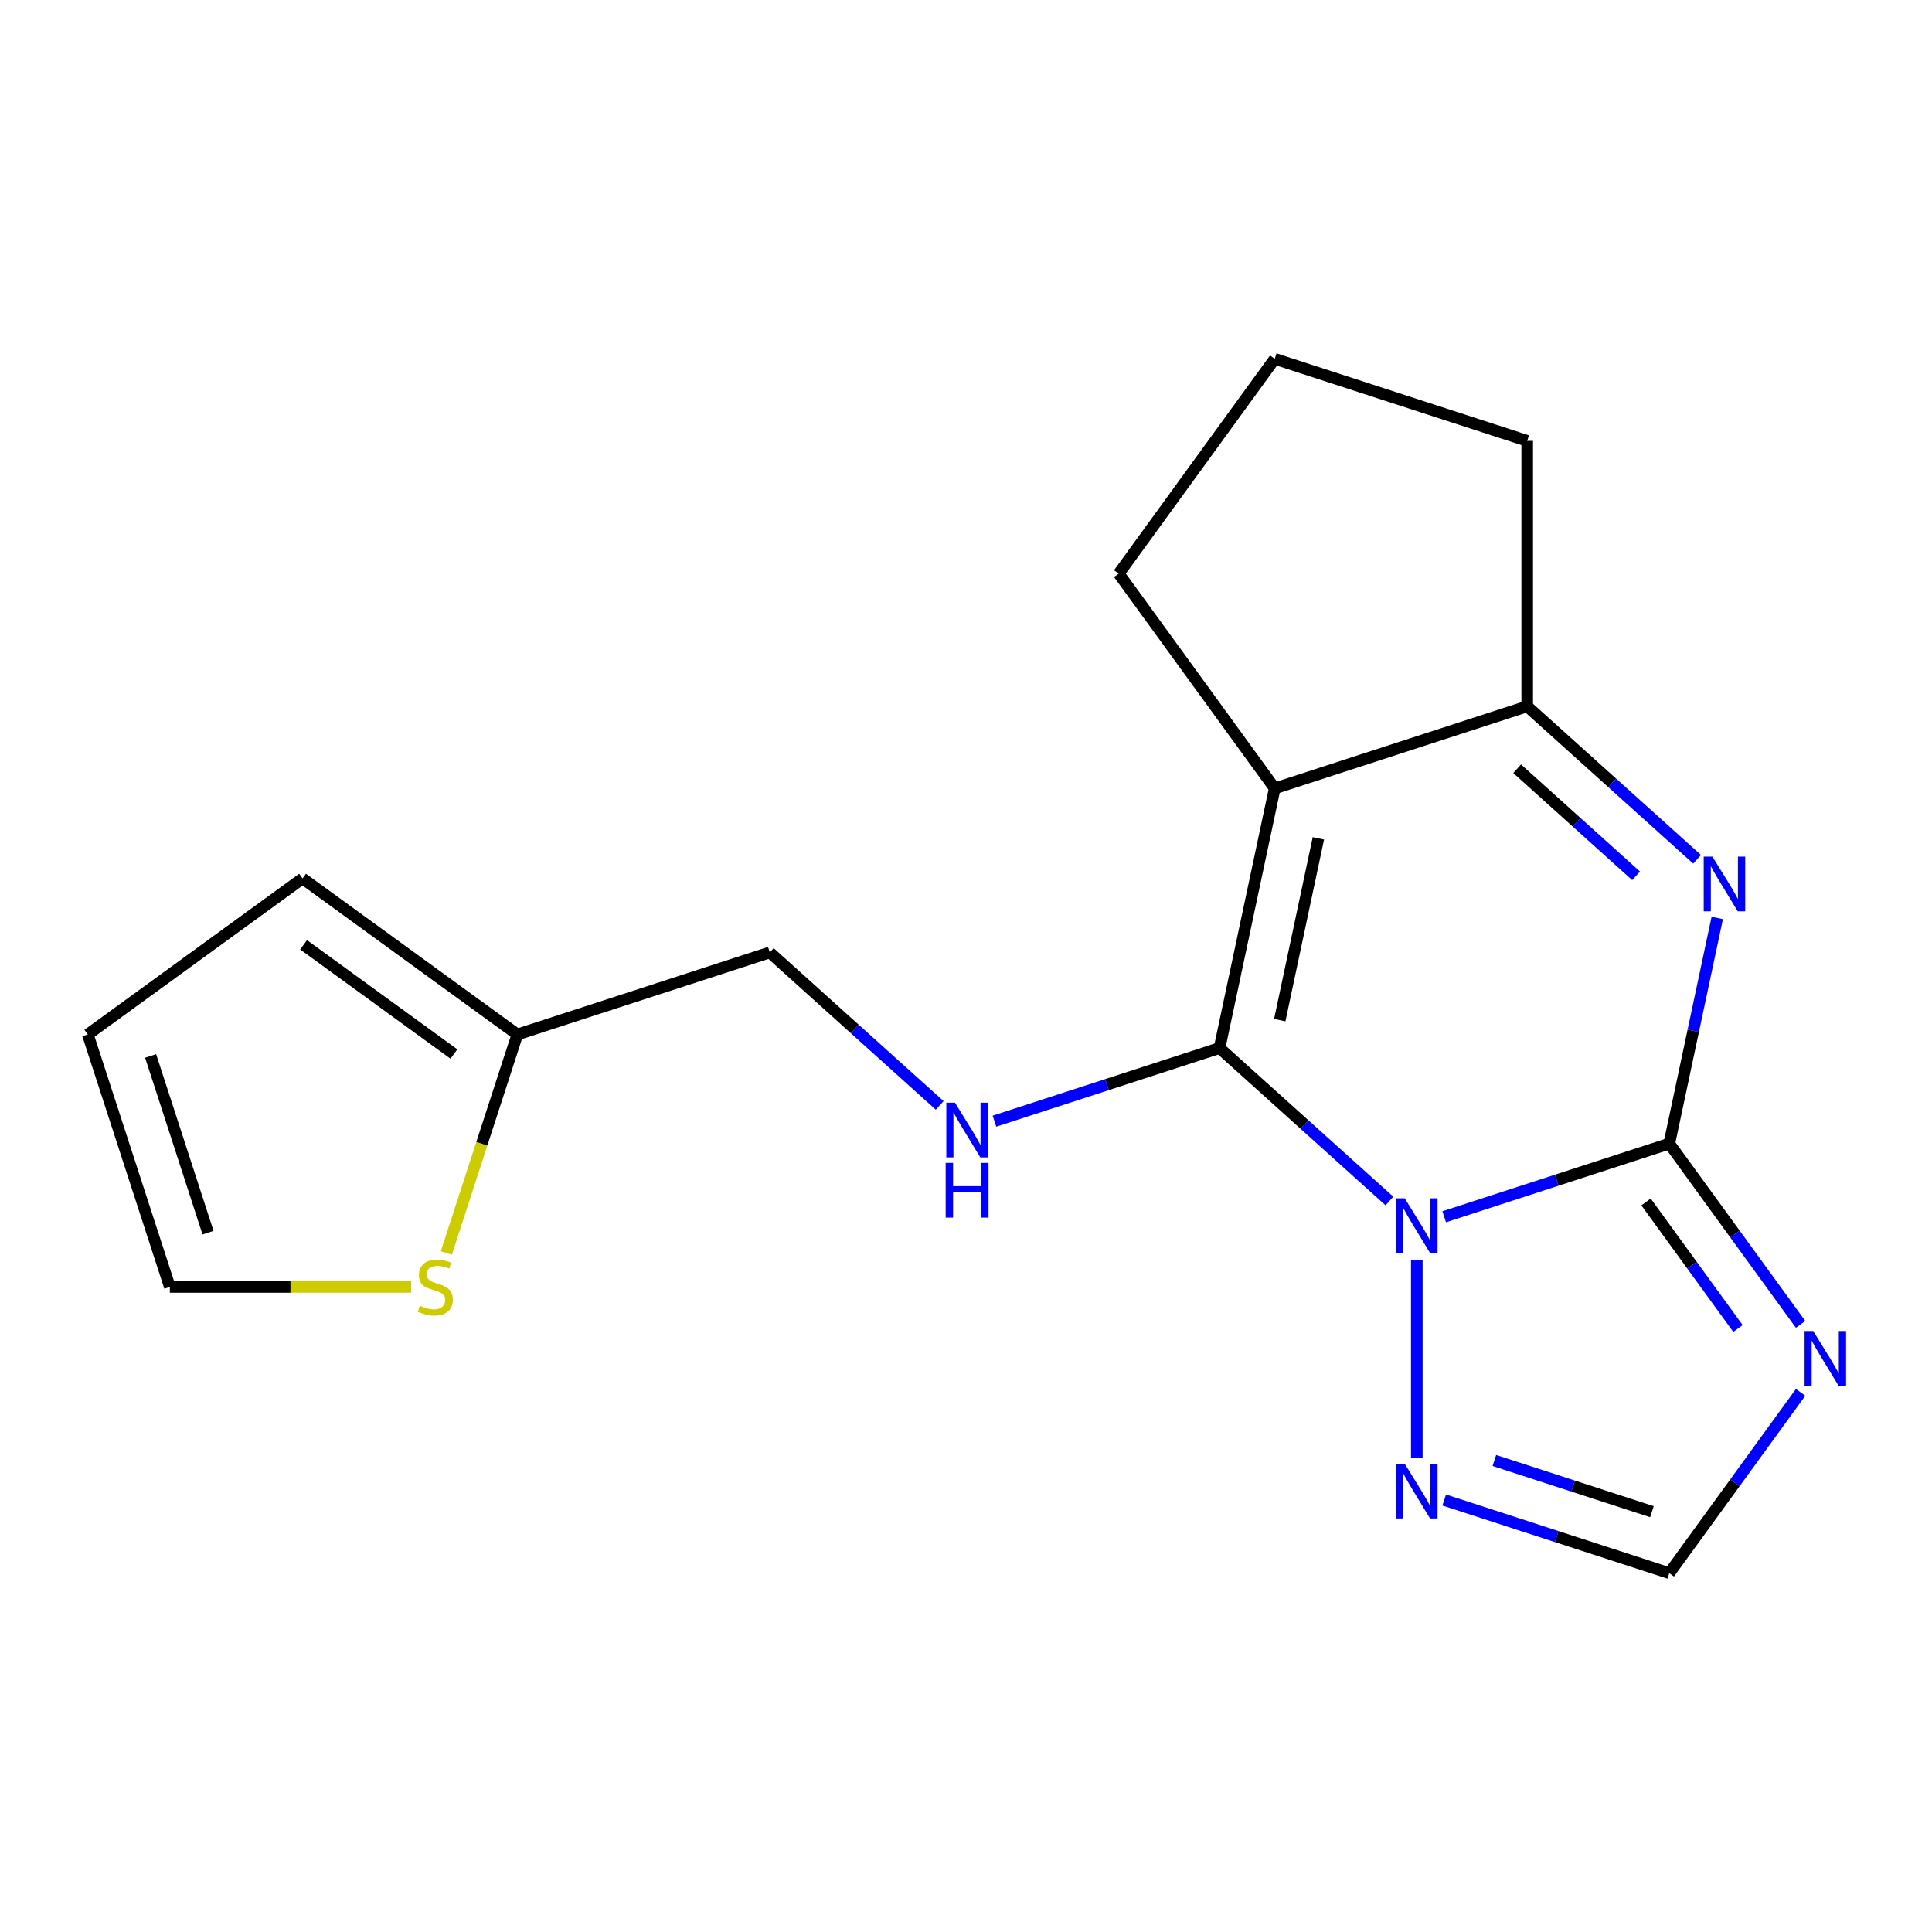 <?xml version='1.0' encoding='iso-8859-1'?>
<svg version='1.1' baseProfile='full'
              xmlns='http://www.w3.org/2000/svg'
                      xmlns:rdkit='http://www.rdkit.org/xml'
                      xmlns:xlink='http://www.w3.org/1999/xlink'
                  xml:space='preserve'
width='1000px' height='1000px' viewBox='0 0 1000 1000'>
<!-- END OF HEADER -->
<rect style='opacity:1.0;fill:#FFFFFF;stroke:none' width='1000' height='1000' x='0' y='0'> </rect>
<path class='bond-0' d='M 719.169,621.635 L 675.202,582.047' style='fill:none;fill-rule:evenodd;stroke:#0000FF;stroke-width:6px;stroke-linecap:butt;stroke-linejoin:miter;stroke-opacity:1' />
<path class='bond-0' d='M 675.202,582.047 L 631.235,542.459' style='fill:none;fill-rule:evenodd;stroke:#000000;stroke-width:6px;stroke-linecap:butt;stroke-linejoin:miter;stroke-opacity:1' />
<path class='bond-1' d='M 747.519,629.793 L 805.77,610.866' style='fill:none;fill-rule:evenodd;stroke:#0000FF;stroke-width:6px;stroke-linecap:butt;stroke-linejoin:miter;stroke-opacity:1' />
<path class='bond-1' d='M 805.77,610.866 L 864.021,591.939' style='fill:none;fill-rule:evenodd;stroke:#000000;stroke-width:6px;stroke-linecap:butt;stroke-linejoin:miter;stroke-opacity:1' />
<path class='bond-6' d='M 733.344,651.994 L 733.344,754.644' style='fill:none;fill-rule:evenodd;stroke:#0000FF;stroke-width:6px;stroke-linecap:butt;stroke-linejoin:miter;stroke-opacity:1' />
<path class='bond-2' d='M 631.235,542.459 L 659.803,408.061' style='fill:none;fill-rule:evenodd;stroke:#000000;stroke-width:6px;stroke-linecap:butt;stroke-linejoin:miter;stroke-opacity:1' />
<path class='bond-2' d='M 662.4,528.013 L 682.397,433.934' style='fill:none;fill-rule:evenodd;stroke:#000000;stroke-width:6px;stroke-linecap:butt;stroke-linejoin:miter;stroke-opacity:1' />
<path class='bond-7' d='M 631.235,542.459 L 572.985,561.386' style='fill:none;fill-rule:evenodd;stroke:#000000;stroke-width:6px;stroke-linecap:butt;stroke-linejoin:miter;stroke-opacity:1' />
<path class='bond-7' d='M 572.985,561.386 L 514.734,580.313' style='fill:none;fill-rule:evenodd;stroke:#0000FF;stroke-width:6px;stroke-linecap:butt;stroke-linejoin:miter;stroke-opacity:1' />
<path class='bond-3' d='M 864.021,591.939 L 876.434,533.538' style='fill:none;fill-rule:evenodd;stroke:#000000;stroke-width:6px;stroke-linecap:butt;stroke-linejoin:miter;stroke-opacity:1' />
<path class='bond-3' d='M 876.434,533.538 L 888.848,475.136' style='fill:none;fill-rule:evenodd;stroke:#0000FF;stroke-width:6px;stroke-linecap:butt;stroke-linejoin:miter;stroke-opacity:1' />
<path class='bond-4' d='M 864.021,591.939 L 898.01,638.722' style='fill:none;fill-rule:evenodd;stroke:#000000;stroke-width:6px;stroke-linecap:butt;stroke-linejoin:miter;stroke-opacity:1' />
<path class='bond-4' d='M 898.01,638.722 L 931.999,685.504' style='fill:none;fill-rule:evenodd;stroke:#0000FF;stroke-width:6px;stroke-linecap:butt;stroke-linejoin:miter;stroke-opacity:1' />
<path class='bond-4' d='M 851.985,622.126 L 875.778,654.874' style='fill:none;fill-rule:evenodd;stroke:#000000;stroke-width:6px;stroke-linecap:butt;stroke-linejoin:miter;stroke-opacity:1' />
<path class='bond-4' d='M 875.778,654.874 L 899.571,687.622' style='fill:none;fill-rule:evenodd;stroke:#0000FF;stroke-width:6px;stroke-linecap:butt;stroke-linejoin:miter;stroke-opacity:1' />
<path class='bond-15' d='M 659.803,408.061 L 579.04,296.901' style='fill:none;fill-rule:evenodd;stroke:#000000;stroke-width:6px;stroke-linecap:butt;stroke-linejoin:miter;stroke-opacity:1' />
<path class='bond-19' d='M 659.803,408.061 L 790.479,365.601' style='fill:none;fill-rule:evenodd;stroke:#000000;stroke-width:6px;stroke-linecap:butt;stroke-linejoin:miter;stroke-opacity:1' />
<path class='bond-5' d='M 878.413,444.777 L 834.446,405.189' style='fill:none;fill-rule:evenodd;stroke:#0000FF;stroke-width:6px;stroke-linecap:butt;stroke-linejoin:miter;stroke-opacity:1' />
<path class='bond-5' d='M 834.446,405.189 L 790.479,365.601' style='fill:none;fill-rule:evenodd;stroke:#000000;stroke-width:6px;stroke-linecap:butt;stroke-linejoin:miter;stroke-opacity:1' />
<path class='bond-5' d='M 846.835,453.323 L 816.058,425.611' style='fill:none;fill-rule:evenodd;stroke:#0000FF;stroke-width:6px;stroke-linecap:butt;stroke-linejoin:miter;stroke-opacity:1' />
<path class='bond-5' d='M 816.058,425.611 L 785.281,397.9' style='fill:none;fill-rule:evenodd;stroke:#000000;stroke-width:6px;stroke-linecap:butt;stroke-linejoin:miter;stroke-opacity:1' />
<path class='bond-18' d='M 931.999,720.694 L 898.01,767.477' style='fill:none;fill-rule:evenodd;stroke:#0000FF;stroke-width:6px;stroke-linecap:butt;stroke-linejoin:miter;stroke-opacity:1' />
<path class='bond-18' d='M 898.01,767.477 L 864.021,814.259' style='fill:none;fill-rule:evenodd;stroke:#000000;stroke-width:6px;stroke-linecap:butt;stroke-linejoin:miter;stroke-opacity:1' />
<path class='bond-16' d='M 790.479,365.601 L 790.479,228.2' style='fill:none;fill-rule:evenodd;stroke:#000000;stroke-width:6px;stroke-linecap:butt;stroke-linejoin:miter;stroke-opacity:1' />
<path class='bond-8' d='M 747.519,776.405 L 805.77,795.332' style='fill:none;fill-rule:evenodd;stroke:#0000FF;stroke-width:6px;stroke-linecap:butt;stroke-linejoin:miter;stroke-opacity:1' />
<path class='bond-8' d='M 805.77,795.332 L 864.021,814.259' style='fill:none;fill-rule:evenodd;stroke:#000000;stroke-width:6px;stroke-linecap:butt;stroke-linejoin:miter;stroke-opacity:1' />
<path class='bond-8' d='M 773.486,755.948 L 814.262,769.197' style='fill:none;fill-rule:evenodd;stroke:#0000FF;stroke-width:6px;stroke-linecap:butt;stroke-linejoin:miter;stroke-opacity:1' />
<path class='bond-8' d='M 814.262,769.197 L 855.037,782.446' style='fill:none;fill-rule:evenodd;stroke:#000000;stroke-width:6px;stroke-linecap:butt;stroke-linejoin:miter;stroke-opacity:1' />
<path class='bond-14' d='M 486.384,572.155 L 442.417,532.567' style='fill:none;fill-rule:evenodd;stroke:#0000FF;stroke-width:6px;stroke-linecap:butt;stroke-linejoin:miter;stroke-opacity:1' />
<path class='bond-14' d='M 442.417,532.567 L 398.45,492.979' style='fill:none;fill-rule:evenodd;stroke:#000000;stroke-width:6px;stroke-linecap:butt;stroke-linejoin:miter;stroke-opacity:1' />
<path class='bond-9' d='M 231.019,648.56 L 249.397,591.999' style='fill:none;fill-rule:evenodd;stroke:#CCCC00;stroke-width:6px;stroke-linecap:butt;stroke-linejoin:miter;stroke-opacity:1' />
<path class='bond-9' d='M 249.397,591.999 L 267.774,535.439' style='fill:none;fill-rule:evenodd;stroke:#000000;stroke-width:6px;stroke-linecap:butt;stroke-linejoin:miter;stroke-opacity:1' />
<path class='bond-11' d='M 212.8,666.115 L 150.357,666.115' style='fill:none;fill-rule:evenodd;stroke:#CCCC00;stroke-width:6px;stroke-linecap:butt;stroke-linejoin:miter;stroke-opacity:1' />
<path class='bond-11' d='M 150.357,666.115 L 87.914,666.115' style='fill:none;fill-rule:evenodd;stroke:#000000;stroke-width:6px;stroke-linecap:butt;stroke-linejoin:miter;stroke-opacity:1' />
<path class='bond-10' d='M 267.774,535.439 L 398.45,492.979' style='fill:none;fill-rule:evenodd;stroke:#000000;stroke-width:6px;stroke-linecap:butt;stroke-linejoin:miter;stroke-opacity:1' />
<path class='bond-12' d='M 267.774,535.439 L 156.614,454.676' style='fill:none;fill-rule:evenodd;stroke:#000000;stroke-width:6px;stroke-linecap:butt;stroke-linejoin:miter;stroke-opacity:1' />
<path class='bond-12' d='M 234.948,545.556 L 157.136,489.023' style='fill:none;fill-rule:evenodd;stroke:#000000;stroke-width:6px;stroke-linecap:butt;stroke-linejoin:miter;stroke-opacity:1' />
<path class='bond-21' d='M 87.914,666.115 L 45.455,535.439' style='fill:none;fill-rule:evenodd;stroke:#000000;stroke-width:6px;stroke-linecap:butt;stroke-linejoin:miter;stroke-opacity:1' />
<path class='bond-21' d='M 107.68,638.021 L 77.959,546.548' style='fill:none;fill-rule:evenodd;stroke:#000000;stroke-width:6px;stroke-linecap:butt;stroke-linejoin:miter;stroke-opacity:1' />
<path class='bond-13' d='M 156.614,454.676 L 45.455,535.439' style='fill:none;fill-rule:evenodd;stroke:#000000;stroke-width:6px;stroke-linecap:butt;stroke-linejoin:miter;stroke-opacity:1' />
<path class='bond-17' d='M 579.04,296.901 L 659.803,185.741' style='fill:none;fill-rule:evenodd;stroke:#000000;stroke-width:6px;stroke-linecap:butt;stroke-linejoin:miter;stroke-opacity:1' />
<path class='bond-20' d='M 790.479,228.2 L 659.803,185.741' style='fill:none;fill-rule:evenodd;stroke:#000000;stroke-width:6px;stroke-linecap:butt;stroke-linejoin:miter;stroke-opacity:1' />
<path  class='atom-0' d='M 727.084 620.239
L 736.364 635.239
Q 737.284 636.719, 738.764 639.399
Q 740.244 642.079, 740.324 642.239
L 740.324 620.239
L 744.084 620.239
L 744.084 648.559
L 740.204 648.559
L 730.244 632.159
Q 729.084 630.239, 727.844 628.039
Q 726.644 625.839, 726.284 625.159
L 726.284 648.559
L 722.604 648.559
L 722.604 620.239
L 727.084 620.239
' fill='#0000FF'/>
<path  class='atom-4' d='M 886.328 443.381
L 895.608 458.381
Q 896.528 459.861, 898.008 462.541
Q 899.488 465.221, 899.568 465.381
L 899.568 443.381
L 903.328 443.381
L 903.328 471.701
L 899.448 471.701
L 889.488 455.301
Q 888.328 453.381, 887.088 451.181
Q 885.888 448.981, 885.528 448.301
L 885.528 471.701
L 881.848 471.701
L 881.848 443.381
L 886.328 443.381
' fill='#0000FF'/>
<path  class='atom-5' d='M 938.523 688.939
L 947.803 703.939
Q 948.723 705.419, 950.203 708.099
Q 951.683 710.779, 951.763 710.939
L 951.763 688.939
L 955.523 688.939
L 955.523 717.259
L 951.643 717.259
L 941.683 700.859
Q 940.523 698.939, 939.283 696.739
Q 938.083 694.539, 937.723 693.859
L 937.723 717.259
L 934.043 717.259
L 934.043 688.939
L 938.523 688.939
' fill='#0000FF'/>
<path  class='atom-7' d='M 727.084 757.64
L 736.364 772.64
Q 737.284 774.12, 738.764 776.8
Q 740.244 779.48, 740.324 779.64
L 740.324 757.64
L 744.084 757.64
L 744.084 785.96
L 740.204 785.96
L 730.244 769.56
Q 729.084 767.64, 727.844 765.44
Q 726.644 763.24, 726.284 762.56
L 726.284 785.96
L 722.604 785.96
L 722.604 757.64
L 727.084 757.64
' fill='#0000FF'/>
<path  class='atom-8' d='M 494.299 570.759
L 503.579 585.759
Q 504.499 587.239, 505.979 589.919
Q 507.459 592.599, 507.539 592.759
L 507.539 570.759
L 511.299 570.759
L 511.299 599.079
L 507.419 599.079
L 497.459 582.679
Q 496.299 580.759, 495.059 578.559
Q 493.859 576.359, 493.499 575.679
L 493.499 599.079
L 489.819 599.079
L 489.819 570.759
L 494.299 570.759
' fill='#0000FF'/>
<path  class='atom-8' d='M 489.479 601.911
L 493.319 601.911
L 493.319 613.951
L 507.799 613.951
L 507.799 601.911
L 511.639 601.911
L 511.639 630.231
L 507.799 630.231
L 507.799 617.151
L 493.319 617.151
L 493.319 630.231
L 489.479 630.231
L 489.479 601.911
' fill='#0000FF'/>
<path  class='atom-10' d='M 217.315 675.835
Q 217.635 675.955, 218.955 676.515
Q 220.275 677.075, 221.715 677.435
Q 223.195 677.755, 224.635 677.755
Q 227.315 677.755, 228.875 676.475
Q 230.435 675.155, 230.435 672.875
Q 230.435 671.315, 229.635 670.355
Q 228.875 669.395, 227.675 668.875
Q 226.475 668.355, 224.475 667.755
Q 221.955 666.995, 220.435 666.275
Q 218.955 665.555, 217.875 664.035
Q 216.835 662.515, 216.835 659.955
Q 216.835 656.395, 219.235 654.195
Q 221.675 651.995, 226.475 651.995
Q 229.755 651.995, 233.475 653.555
L 232.555 656.635
Q 229.155 655.235, 226.595 655.235
Q 223.835 655.235, 222.315 656.395
Q 220.795 657.515, 220.835 659.475
Q 220.835 660.995, 221.595 661.915
Q 222.395 662.835, 223.515 663.355
Q 224.675 663.875, 226.595 664.475
Q 229.155 665.275, 230.675 666.075
Q 232.195 666.875, 233.275 668.515
Q 234.395 670.115, 234.395 672.875
Q 234.395 676.795, 231.755 678.915
Q 229.155 680.995, 224.795 680.995
Q 222.275 680.995, 220.355 680.435
Q 218.475 679.915, 216.235 678.995
L 217.315 675.835
' fill='#CCCC00'/>
</svg>
